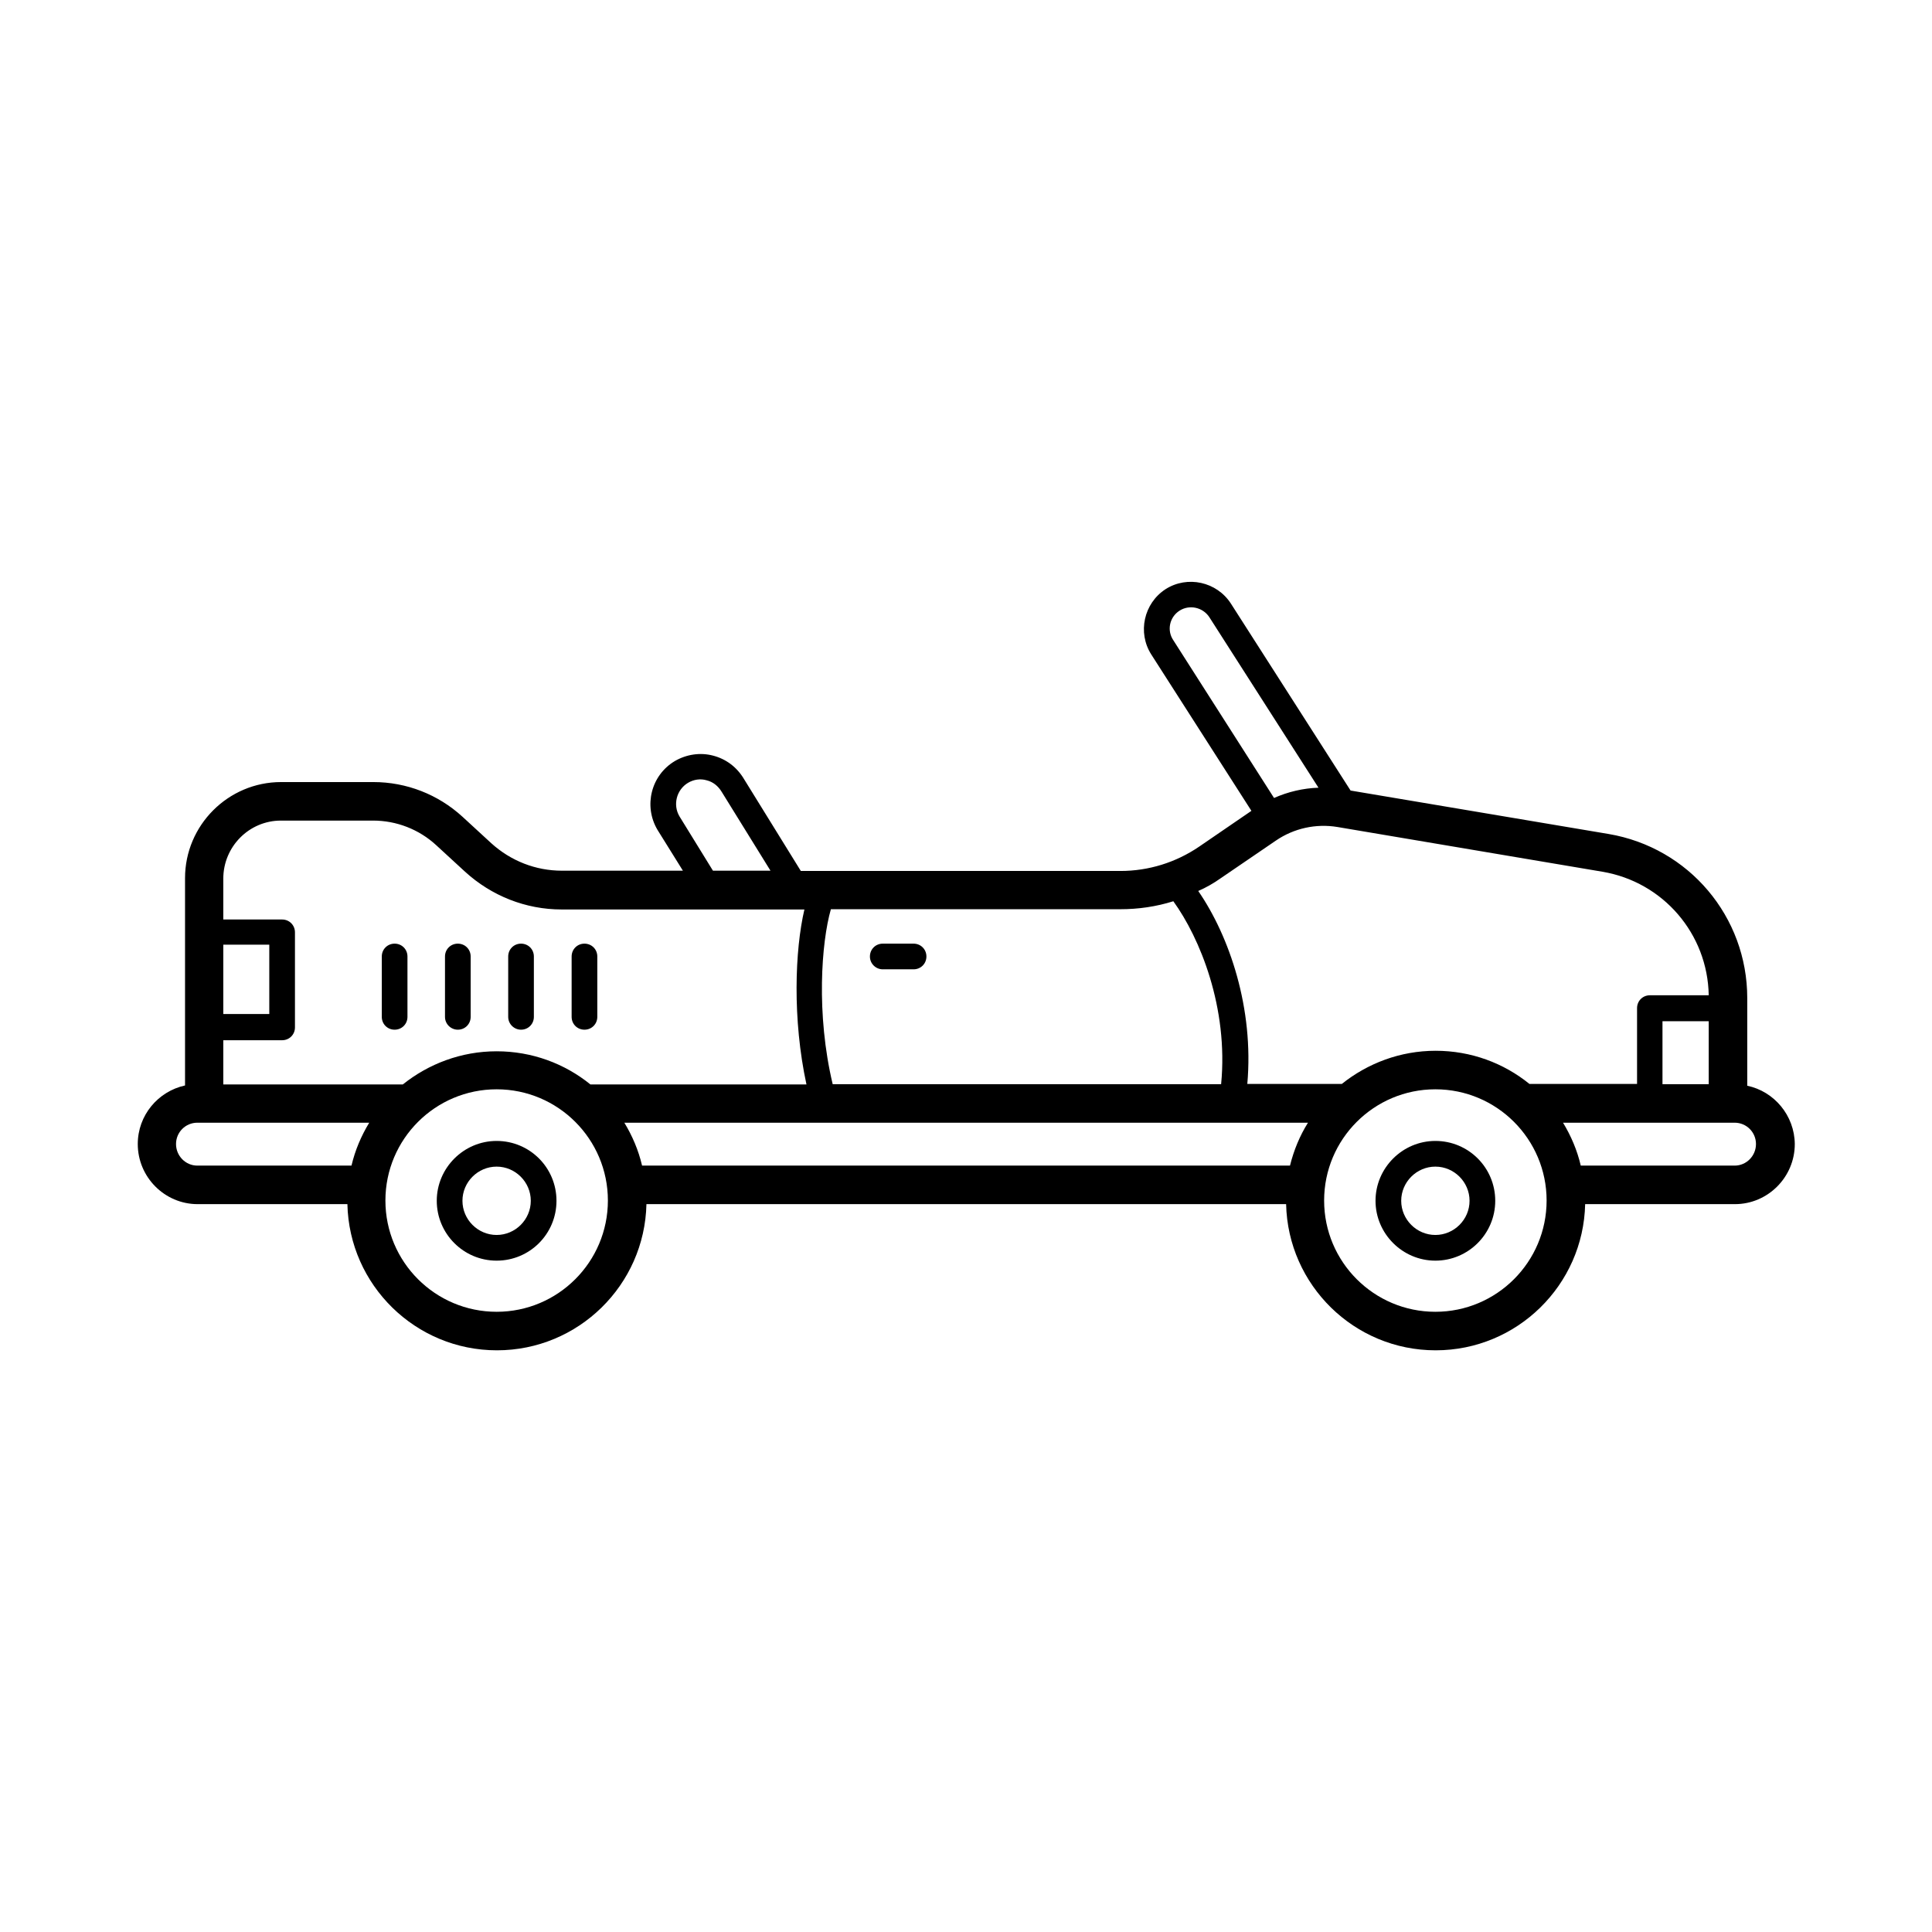 <?xml version="1.0" encoding="UTF-8"?>
<!-- Uploaded to: SVG Repo, www.svgrepo.com, Generator: SVG Repo Mixer Tools -->
<svg fill="#000000" width="800px" height="800px" version="1.1" viewBox="144 144 512 512" xmlns="http://www.w3.org/2000/svg">
 <g>
  <path d="m607.04 431.73v-23.215c0-21.582-15.453-39.895-36.766-43.504l-68.355-11.508-31.727-49.562c-3.746-5.785-11.508-7.488-17.293-3.812-5.785 3.746-7.488 11.508-3.812 17.293l26.551 41.461-13.82 9.465c-6.195 4.223-13.414 6.469-20.902 6.469l-84.688-0.004-15.113-24.441c-1.84-3.062-4.699-5.242-8.168-6.129-3.402-0.887-7.012-0.34-10.078 1.43-6.332 3.746-8.375 11.914-4.629 18.246l6.738 10.824h-32.066c-6.945 0-13.547-2.586-18.723-7.285l-7.625-7.012c-6.469-5.922-14.844-9.191-23.625-9.191h-24.441c-14.023 0-25.461 11.438-25.461 25.461v54.941c-7.148 1.566-12.527 7.898-12.527 15.523 0 8.781 7.148 15.93 15.863 15.93h39.691c0.477 21.445 18.043 38.738 39.625 38.738 21.582 0 39.148-17.293 39.625-38.738h169.52c0.477 21.445 18.043 38.738 39.625 38.738s39.148-17.293 39.625-38.738h39.691c8.715 0 15.863-7.148 15.863-15.93-0.074-7.555-5.449-13.953-12.602-15.449zm-10.211-0.41h-12.254v-16.68h12.254zm-140.25-125.48c2.656-1.703 6.195-0.887 7.898 1.703l28.934 45.207c-4.086 0.137-8.102 1.09-11.777 2.723l-26.688-41.801c-1.77-2.59-1.023-6.129 1.633-7.832zm10.961 70.875 14.57-9.941c4.766-3.269 10.621-4.562 16.34-3.609l70.191 11.848c16.137 2.723 27.914 16.477 28.188 32.746h-15.59c-1.906 0-3.402 1.496-3.402 3.402v20.086h-28.527c-6.809-5.516-15.453-8.781-24.852-8.781-9.395 0-18.043 3.336-24.852 8.781h-25.055c1.77-19.949-4.699-39.078-13.004-51.129 2.043-0.883 4.086-2.043 5.992-3.402zm18.316 76.184h-171.7c-0.953-4.086-2.586-7.898-4.699-11.371h181.17c-2.18 3.473-3.746 7.285-4.766 11.371zm-30.91-70.059c7.012 9.668 14.637 28.188 12.664 48.477h-102.94c-4.426-18.586-2.996-37.582-0.477-46.363h76.66c4.836 0 9.531-0.68 14.094-2.113zm-130.86-22.465c-1.84-3.062-0.816-7.082 2.246-8.918 1.496-0.887 3.269-1.156 4.902-0.68 1.703 0.41 3.062 1.496 4.016 3.062l12.938 20.902h-15.25zm-105.66 1.09h24.441c6.195 0 12.188 2.316 16.75 6.535l7.625 7.012c7.012 6.398 16.066 10.008 25.598 10.008h64.336c-2.519 10.758-3.199 29.07 0.543 46.363h-57.258c-6.809-5.516-15.453-8.781-24.852-8.781-9.395 0-18.043 3.336-24.852 8.781h-47.582v-11.711h15.59c1.906 0 3.402-1.496 3.402-3.402v-25.191c0-1.906-1.496-3.402-3.402-3.402h-15.59v-10.824c0-8.512 6.875-15.387 15.25-15.387zm-15.25 32.883h12.188v18.383h-12.188zm-12.527 52.832c0-3.133 2.519-5.652 5.652-5.652h45.547c-2.109 3.473-3.746 7.285-4.699 11.371h-40.848c-3.133 0-5.652-2.586-5.652-5.719zm84.969 44.457c-16.273 0-29.48-13.207-29.48-29.48s13.207-29.48 29.48-29.48c16.273 0 29.48 13.207 29.48 29.48-0.004 16.273-13.211 29.48-29.48 29.48zm248.77 0c-16.273 0-29.48-13.207-29.48-29.48s13.207-29.48 29.48-29.48c16.273 0 29.48 13.207 29.48 29.48-0.004 16.273-13.211 29.48-29.48 29.48zm79.312-38.738h-40.781c-0.953-4.086-2.586-7.898-4.699-11.371h45.48c3.133 0 5.652 2.519 5.652 5.652 0 3.133-2.519 5.719-5.652 5.719z"/>
  <path d="m524.39 446.36c-8.715 0-15.863 7.148-15.863 15.863 0 8.715 7.148 15.863 15.863 15.863 8.715 0 15.863-7.082 15.863-15.863 0-8.785-7.082-15.863-15.863-15.863zm0 24.918c-4.969 0-9.055-4.086-9.055-9.055s4.086-9.055 9.055-9.055 9.055 4.086 9.055 9.055-4.086 9.055-9.055 9.055z"/>
  <path d="m275.61 446.36c-8.715 0-15.863 7.148-15.863 15.863 0 8.715 7.082 15.863 15.863 15.863s15.863-7.082 15.863-15.863c0-8.785-7.082-15.863-15.863-15.863zm0 24.918c-4.969 0-9.055-4.086-9.055-9.055s4.086-9.055 9.055-9.055 9.055 4.086 9.055 9.055-4.086 9.055-9.055 9.055z"/>
  <path d="m377.94 400.88h8.168c1.906 0 3.402-1.496 3.402-3.402s-1.496-3.402-3.402-3.402h-8.168c-1.906 0-3.402 1.496-3.402 3.402-0.004 1.906 1.562 3.402 3.402 3.402z"/>
  <path d="m248.58 416.88c1.906 0 3.402-1.496 3.402-3.402v-16c0-1.906-1.496-3.402-3.402-3.402s-3.402 1.496-3.402 3.402v16c0 1.906 1.496 3.402 3.402 3.402z"/>
  <path d="m265.33 416.88c1.906 0 3.402-1.496 3.402-3.402v-16c0-1.906-1.496-3.402-3.402-3.402s-3.402 1.496-3.402 3.402v16c-0.004 1.906 1.562 3.402 3.402 3.402z"/>
  <path d="m282.08 416.88c1.906 0 3.402-1.496 3.402-3.402v-16c0-1.906-1.496-3.402-3.402-3.402s-3.402 1.496-3.402 3.402v16c0 1.906 1.566 3.402 3.402 3.402z"/>
  <path d="m298.89 416.88c1.906 0 3.402-1.496 3.402-3.402v-16c0-1.906-1.496-3.402-3.402-3.402s-3.402 1.496-3.402 3.402v16c0 1.906 1.496 3.402 3.402 3.402z"/>
 </g>
</svg>